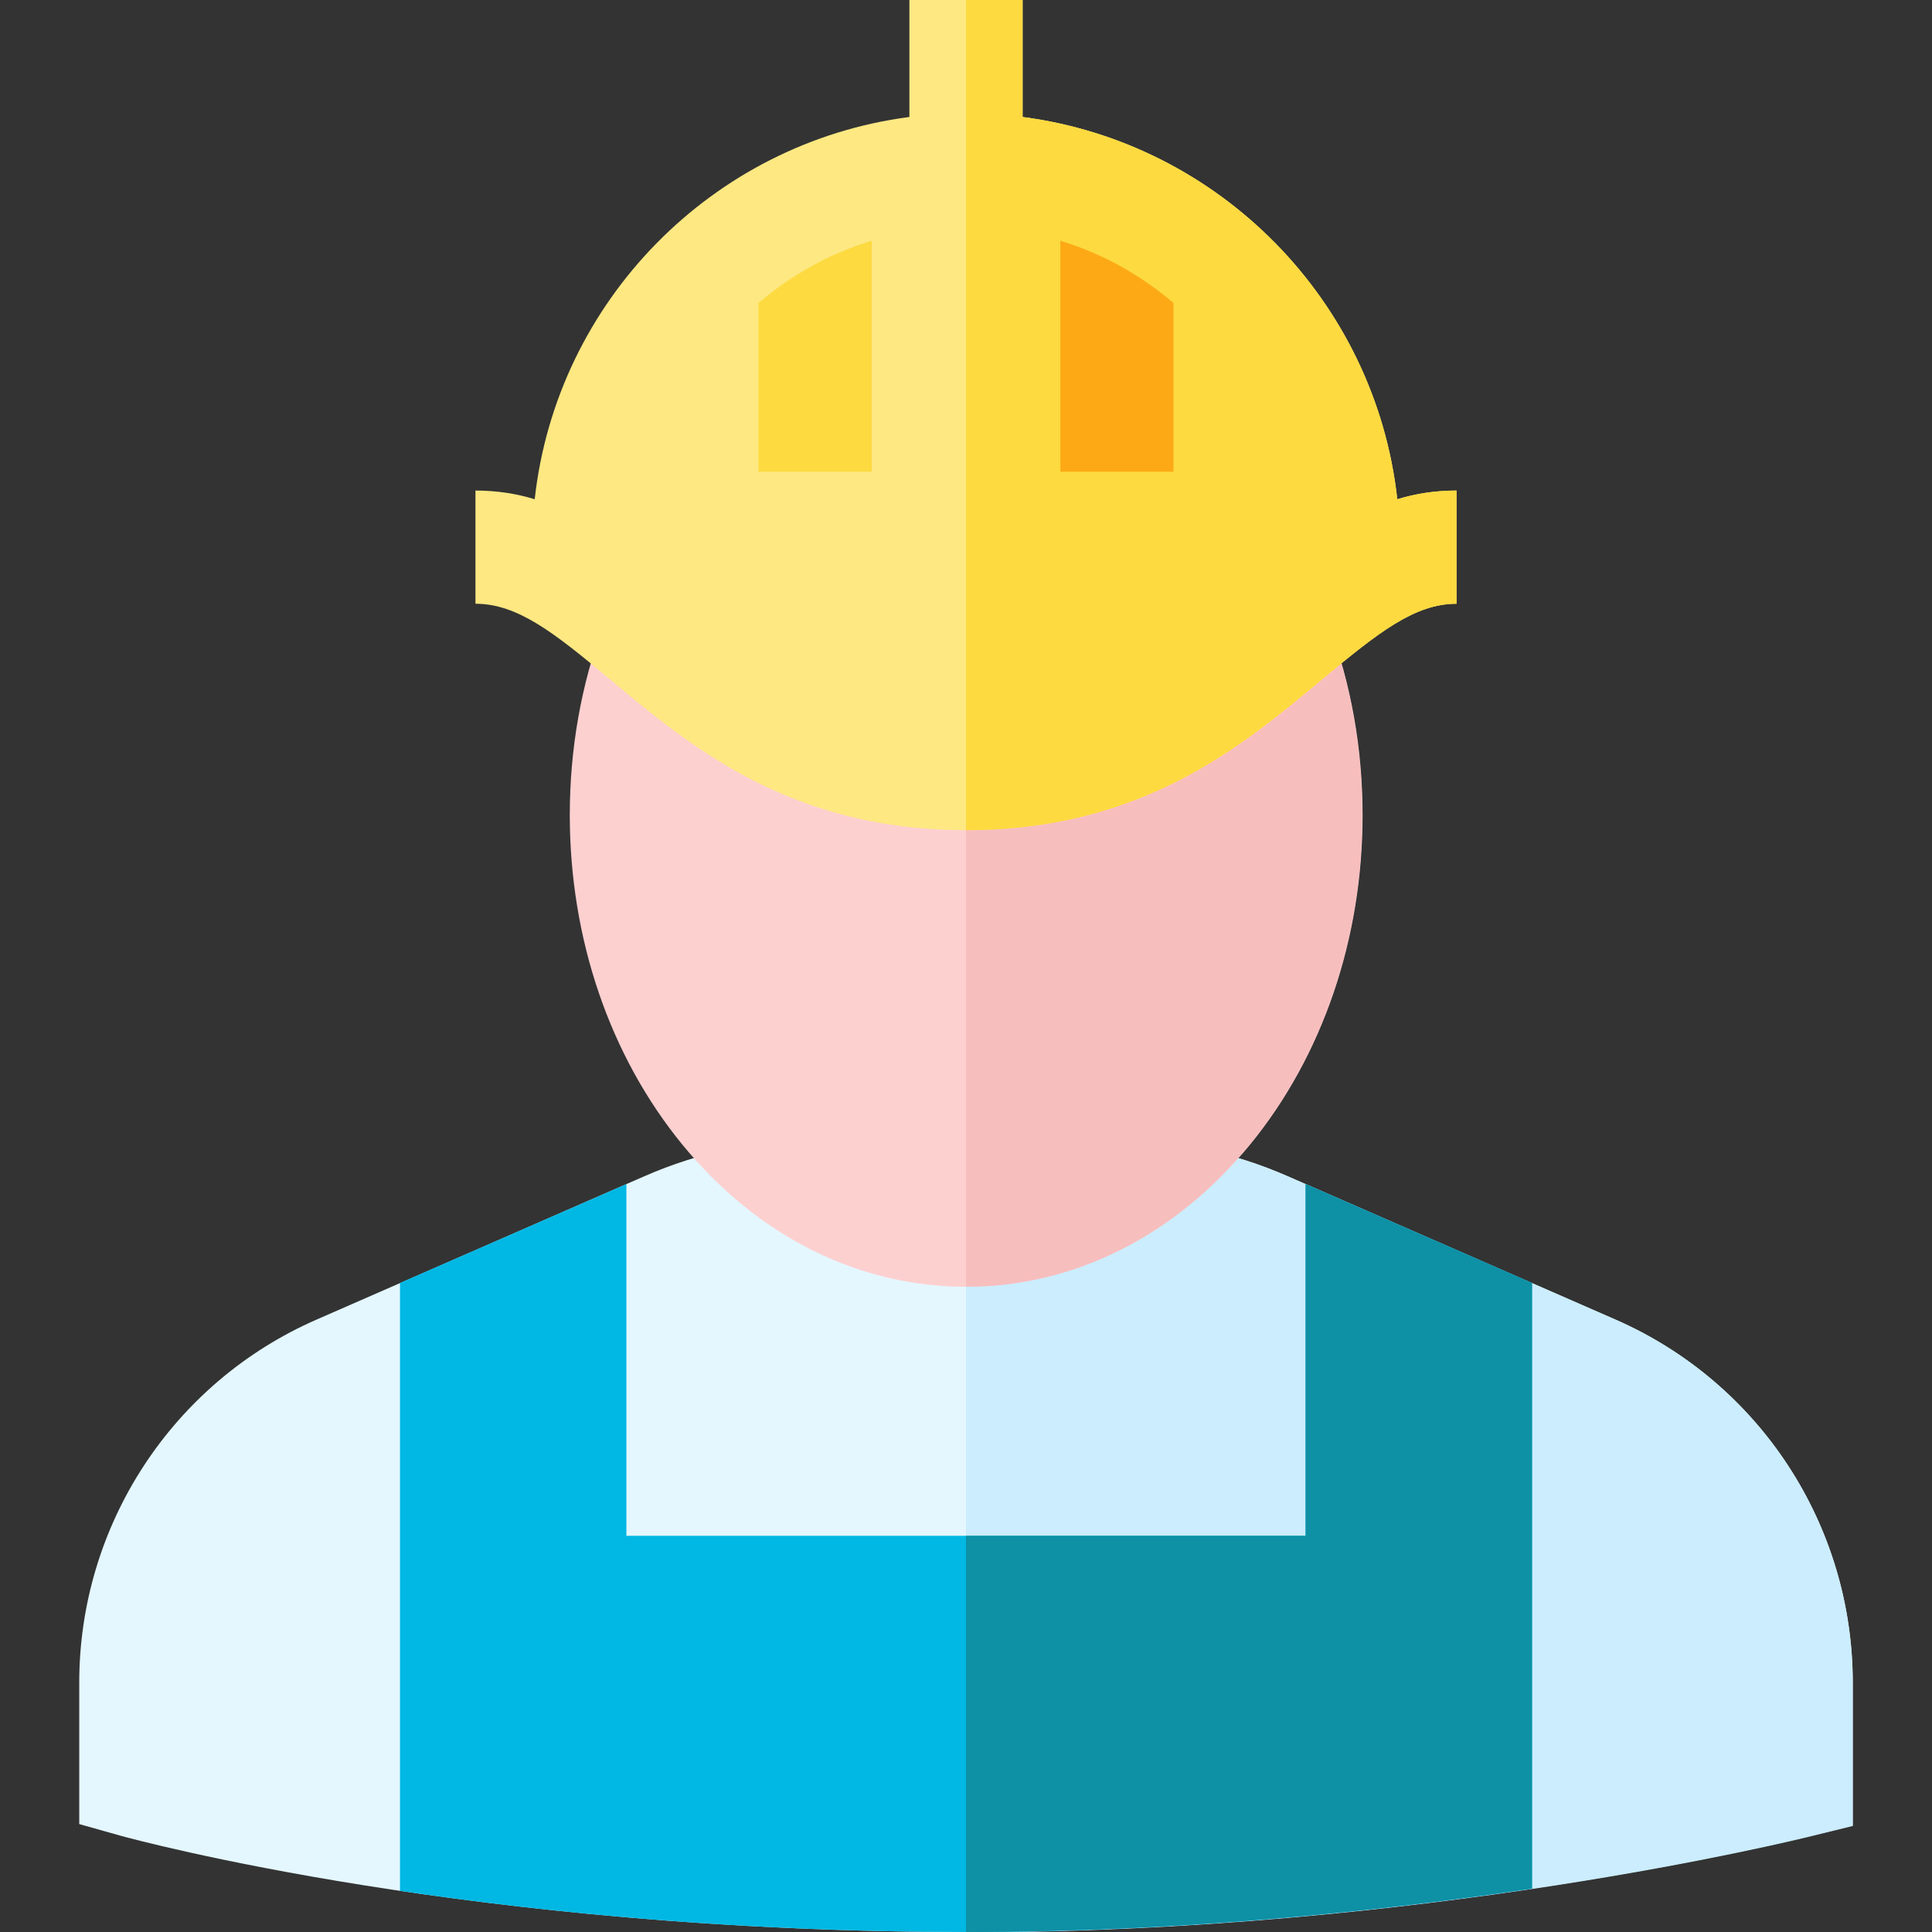 <?xml version="1.0" encoding="utf-8"?>
<!-- Generator: Adobe Illustrator 27.5.0, SVG Export Plug-In . SVG Version: 6.00 Build 0)  -->
<svg version="1.1" id="Capa_1" xmlns="http://www.w3.org/2000/svg" xmlns:xlink="http://www.w3.org/1999/xlink" x="0px" y="0px"
	 viewBox="0 0 512 512" style="enable-background:new 0 0 512 512;" xml:space="preserve">
<rect x="0" y="0" width="512" height="512" fill="#333333" stroke="none"/>
<style type="text/css">
	.st0{fill:#E4F7FF;}
	.st1{fill:#CBEDFD;}
	.st2{fill:#FDD0D0;}
	.st3{fill:#F7BEBE;}
	.st4{fill:#FDE882;}
	.st5{fill:#FDDA40;}
	.st6{fill:#FDA916;}
	.st7{fill:#00B8E3;}
	.st8{fill:#0E90A5;}
</style>
<path class="st0" d="M256,512c-130.5,0-220.3-24.5-224-25.5l-11-3.1v-37.5c0-41.7,24.7-79.5,62.9-96.2l86.9-38
	c14.6-6.4,30.1-9.6,46.1-9.6h78.2c16,0,31.5,3.2,46.1,9.6l86.9,38c38.2,16.7,62.9,54.5,62.9,96.2v37.9l-11.4,2.8
	C475.5,487.6,376.5,512,256,512z"/>
<path class="st1" d="M428.1,349.7l-86.9-38c-14.6-6.4-30.1-9.6-46.1-9.6H256v210c120.5,0,219.5-24.4,223.6-25.4l11.4-2.8v-37.9
	C491,404.1,466.3,366.4,428.1,349.7z"/>
<path class="st2" d="M256,341c-28.6,0-55.3-13.4-75.2-37.7C161.6,279.8,151,248.8,151,216c0-17.5,3-34.5,8.9-50.4h192.3
	c5.9,15.9,8.9,32.9,8.9,50.4c0,32.8-10.6,63.8-29.8,87.3C311.3,327.6,284.6,341,256,341z"/>
<path class="st3" d="M352.1,165.6H256V341c28.6,0,55.3-13.4,75.2-37.7c19.2-23.4,29.8-54.4,29.8-87.3
	C361,198.5,358,181.5,352.1,165.6z"/>
<path class="st4" d="M370.3,132.3C364.5,79.8,323.2,37.8,271,31V0h-30v31c-52.2,6.8-93.5,48.8-99.3,101.3
	c-4.9-1.5-10.1-2.3-15.7-2.3v30c11.1,0,20.8,7.6,35.6,20c21.3,17.8,47.8,40,94.4,40s73.1-22.2,94.4-40c14.9-12.4,24.5-20,35.6-20
	v-30C380.4,130,375.2,130.8,370.3,132.3z"/>
<path class="st5" d="M370.3,132.3C364.5,79.8,323.2,37.8,271,31V0h-15v220c46.6,0,73.1-22.2,94.4-40c14.9-12.4,24.5-20,35.6-20v-30
	C380.4,130,375.2,130.8,370.3,132.3z"/>
<path class="st6" d="M311,80.3c-8.7-7.4-18.8-13.1-30-16.5V125h30V80.3z"/>
<path class="st5" d="M201,80.3V125h30V63.8C219.8,67.2,209.7,72.9,201,80.3z"/>
<path class="st7" d="M166,313.8L106,340v161.1c38.4,5.7,89.9,10.9,150,10.9c57.6,0,110.2-5.6,150-11.5V340l-60-26.2V407H166V313.8z"
	/>
<path class="st8" d="M346,313.8V407h-90v105c57.6,0,110.2-5.6,150-11.5V340L346,313.8z"/>
</svg>
